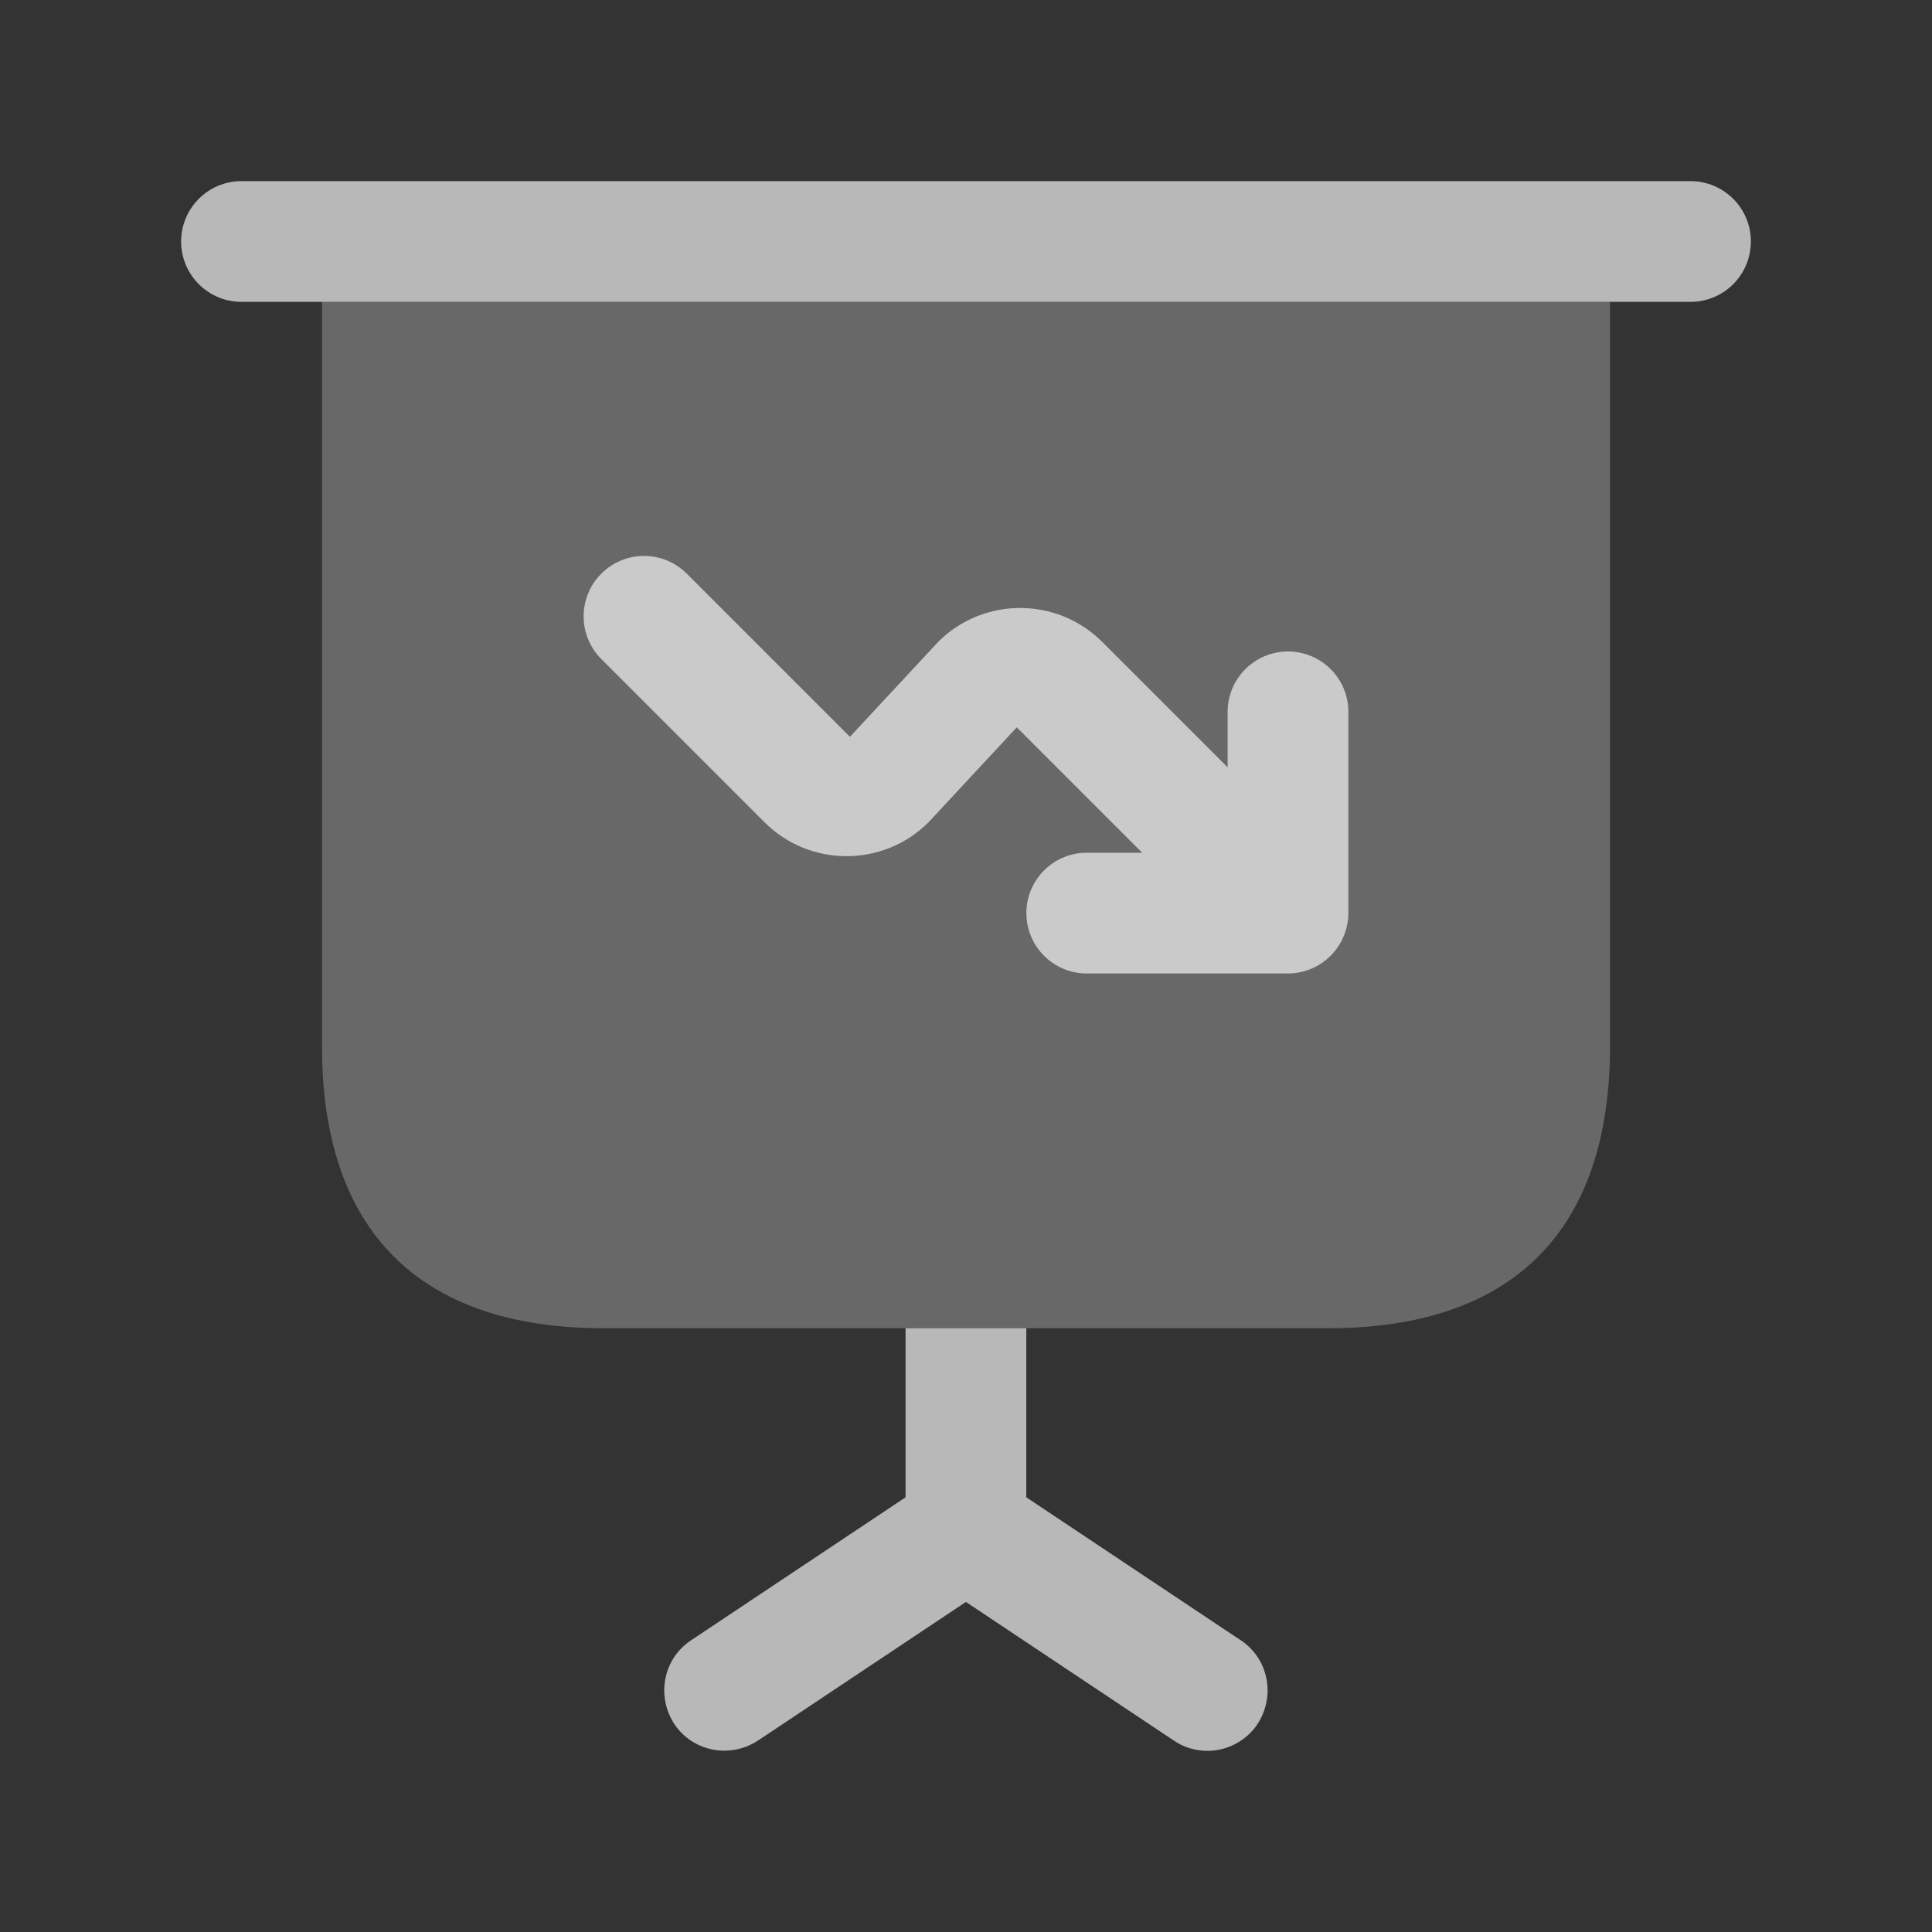 <svg width="24" height="24" viewBox="0 0 24 24" fill="none" xmlns="http://www.w3.org/2000/svg">
<rect x="0" y="0" width="24" height="24" fill="#333333" stroke="none"/>
<path opacity="0.4" d="M20 3.75V13C20 15.29 18.79 16.5 16.5 16.5H7.5C5.21 16.5 4 15.29 4 13V3.75H20Z" fill="white" fill-opacity="0.65"/>
<path d="M21 3.75H3C2.586 3.75 2.25 3.414 2.25 3C2.25 2.586 2.586 2.25 3 2.25H21C21.414 2.25 21.75 2.586 21.75 3C21.75 3.414 21.414 3.75 21 3.75Z" fill="white" fill-opacity="0.65"/>
<path d="M15.619 21.42C15.479 21.63 15.239 21.75 14.999 21.75C14.859 21.75 14.709 21.71 14.579 21.62L11.999 19.9L9.419 21.62C9.069 21.85 8.609 21.76 8.379 21.42C8.149 21.07 8.239 20.61 8.579 20.38L11.249 18.6V16.5H12.749V18.6L15.419 20.38C15.759 20.61 15.849 21.07 15.619 21.42Z" fill="white" fill-opacity="0.65"/>
<path d="M16.75 8.843C16.75 8.429 16.414 8.093 16 8.093C15.586 8.093 15.25 8.429 15.25 8.843V9.532L13.692 7.974C13.13 7.412 12.215 7.412 11.654 7.974L10.558 9.153L8.531 7.126C8.238 6.833 7.763 6.833 7.47 7.126C7.177 7.419 7.177 7.894 7.47 8.187L9.497 10.214C10.059 10.776 10.974 10.776 11.535 10.214L12.631 9.035L14.189 10.593H13.5C13.086 10.593 12.75 10.929 12.75 11.343C12.75 11.757 13.086 12.093 13.5 12.093H16C16.098 12.093 16.195 12.073 16.287 12.035C16.47 11.959 16.616 11.813 16.692 11.629C16.73 11.537 16.75 11.44 16.75 11.342V8.843Z" fill="white" fill-opacity="0.65"/>
</svg>
